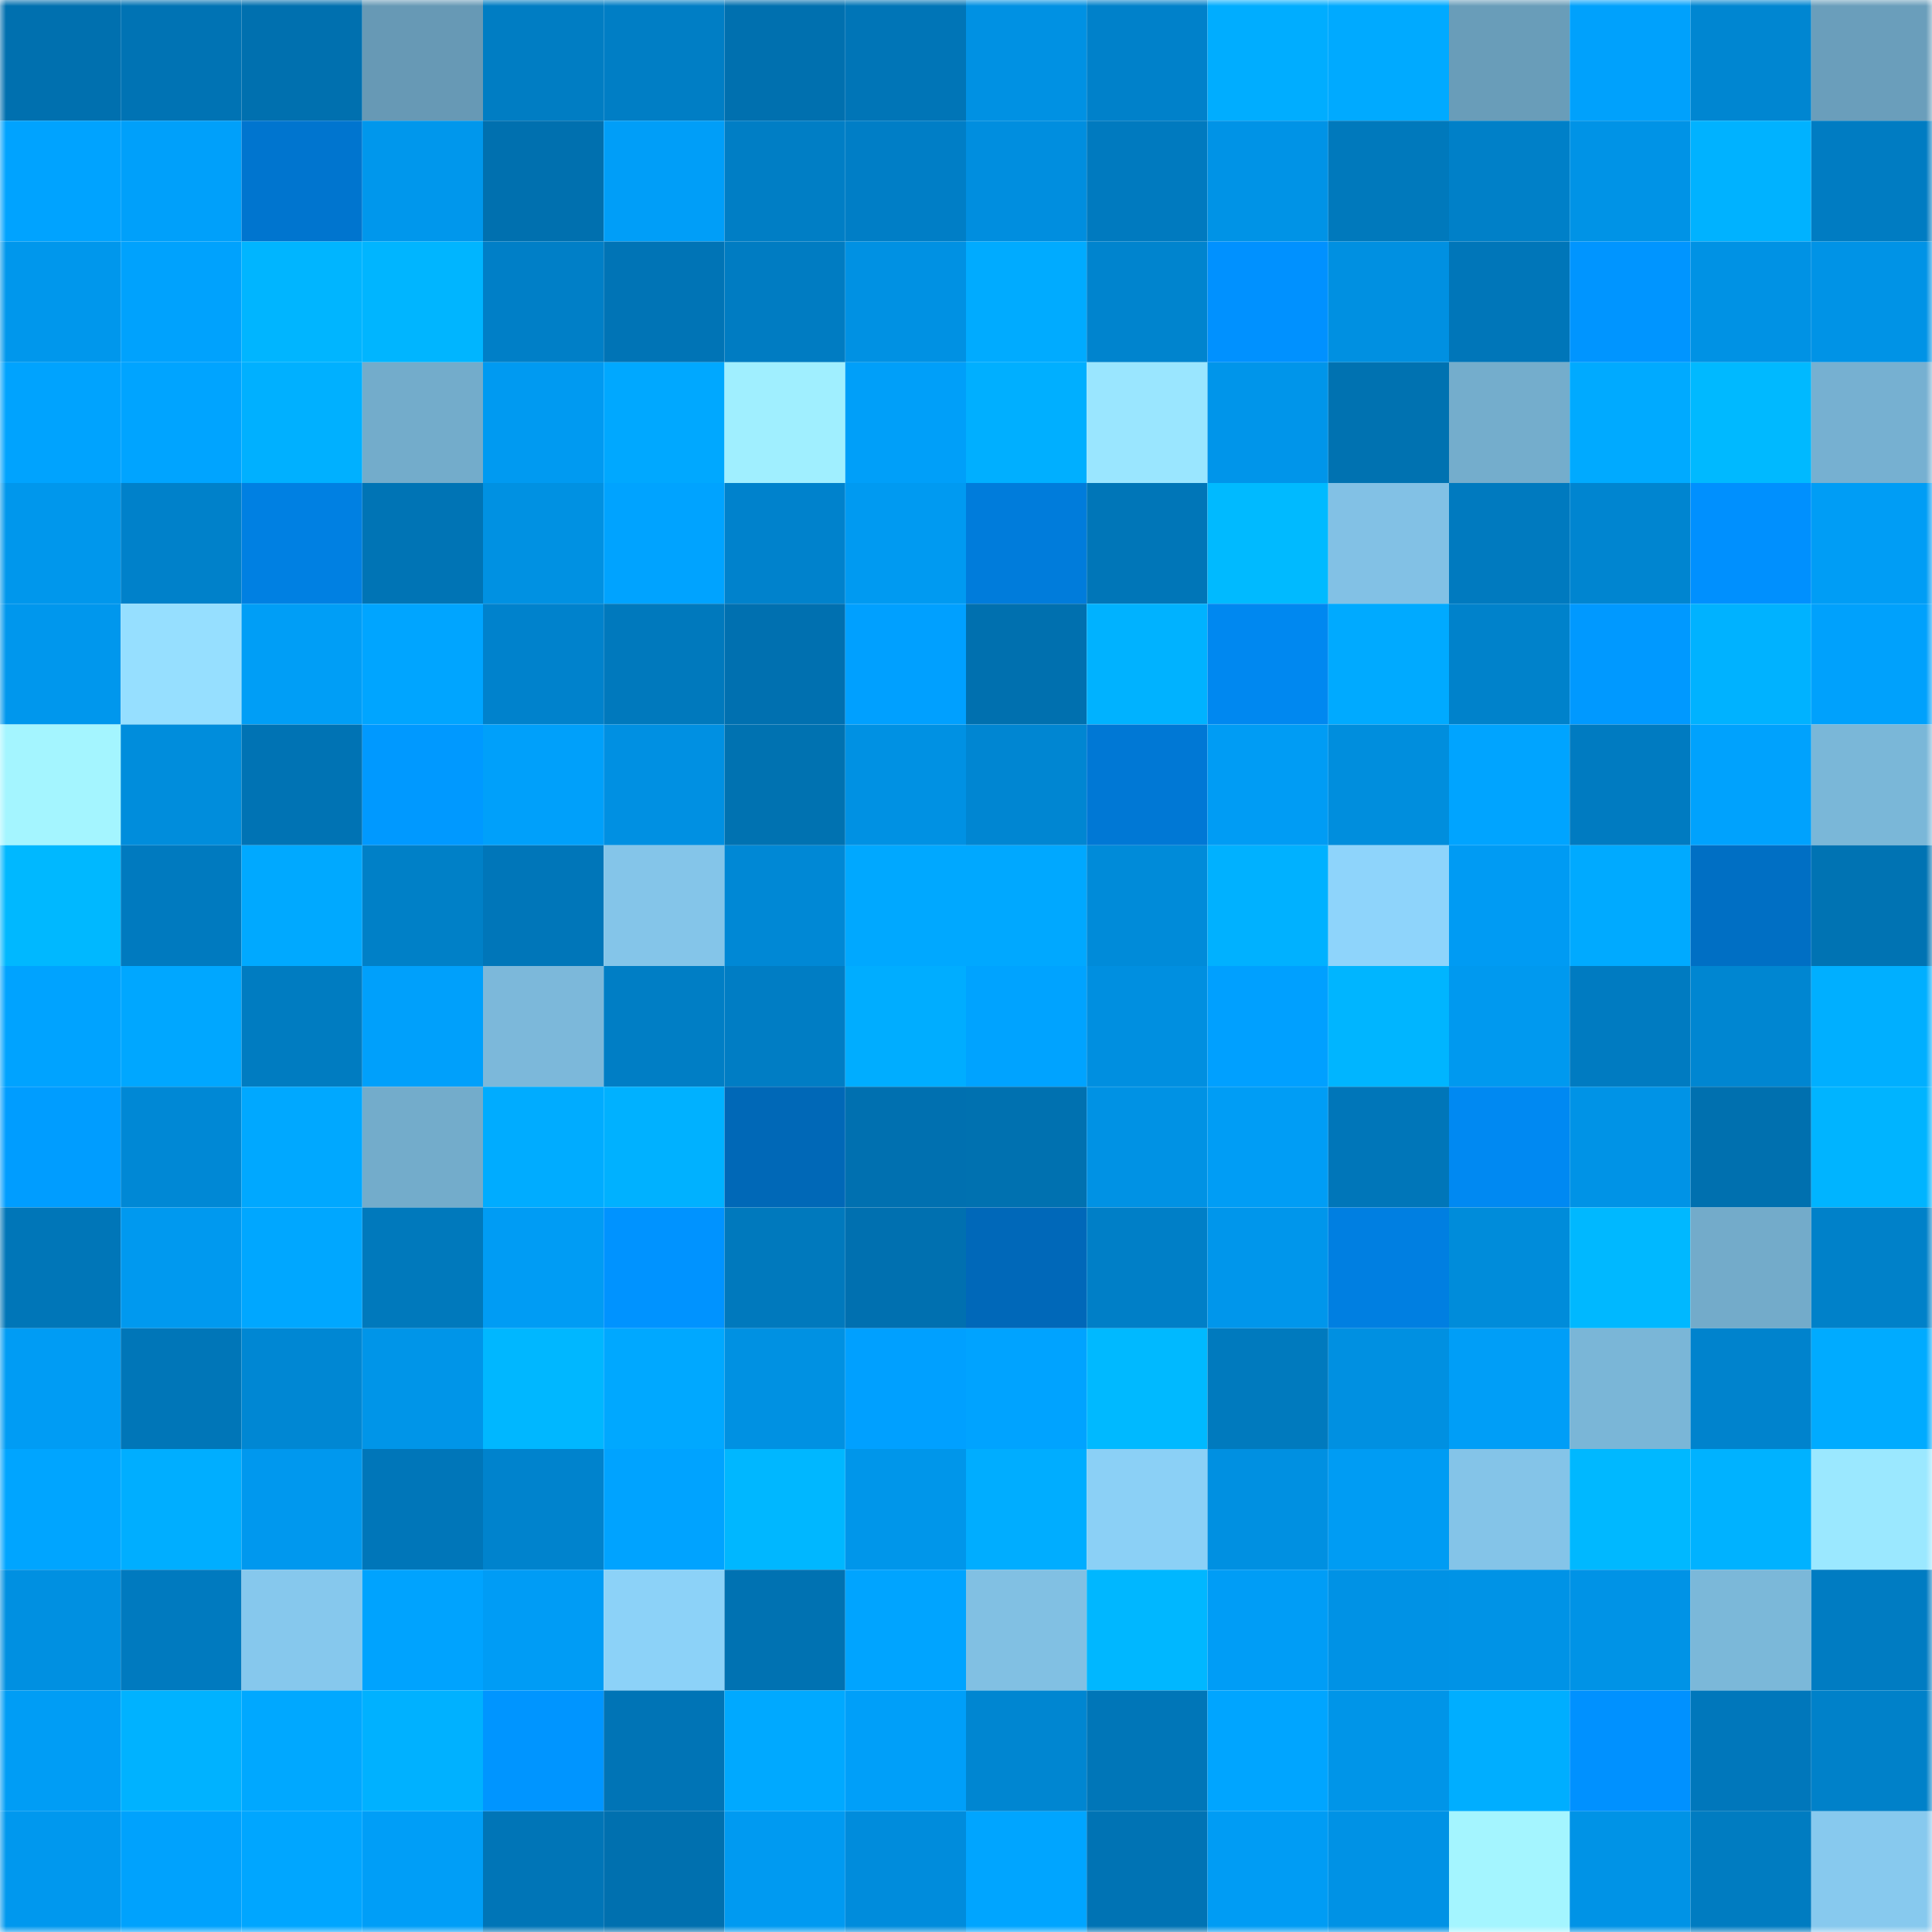 <svg viewBox="0 0 160 160" fill="none" role="img" xmlns="http://www.w3.org/2000/svg" width="240" height="240" name="ens%2Ceventus.eth"><mask id="1754946753" mask-type="alpha" maskUnits="userSpaceOnUse" x="0" y="0" width="160" height="160"><rect width="160" height="160" fill="#FFFFFF"></rect></mask><g mask="url(#1754946753)"><rect x="0" y="0" width="10" height="10" fill="#0070af"></rect><rect x="10" y="0" width="10" height="10" fill="#0073b4"></rect><rect x="20" y="0" width="10" height="10" fill="#0070af"></rect><rect x="30" y="0" width="10" height="10" fill="#6799b5"></rect><rect x="40" y="0" width="10" height="10" fill="#007dc3"></rect><rect x="50" y="0" width="10" height="10" fill="#007ec5"></rect><rect x="60" y="0" width="10" height="10" fill="#0070af"></rect><rect x="70" y="0" width="10" height="10" fill="#0075b7"></rect><rect x="80" y="0" width="10" height="10" fill="#0091e3"></rect><rect x="90" y="0" width="10" height="10" fill="#0081ca"></rect><rect x="100" y="0" width="10" height="10" fill="#00adff"></rect><rect x="110" y="0" width="10" height="10" fill="#00aaff"></rect><rect x="120" y="0" width="10" height="10" fill="#699db9"></rect><rect x="130" y="0" width="10" height="10" fill="#00a1fc"></rect><rect x="140" y="0" width="10" height="10" fill="#0086d1"></rect><rect x="150" y="0" width="10" height="10" fill="#6a9ebb"></rect><rect x="0" y="10" width="10" height="10" fill="#00a3ff"></rect><rect x="10" y="10" width="10" height="10" fill="#00a0fa"></rect><rect x="20" y="10" width="10" height="10" fill="#0075cf"></rect><rect x="30" y="10" width="10" height="10" fill="#0097ec"></rect><rect x="40" y="10" width="10" height="10" fill="#0070af"></rect><rect x="50" y="10" width="10" height="10" fill="#009ef8"></rect><rect x="60" y="10" width="10" height="10" fill="#007ec5"></rect><rect x="70" y="10" width="10" height="10" fill="#007ec6"></rect><rect x="80" y="10" width="10" height="10" fill="#008edf"></rect><rect x="90" y="10" width="10" height="10" fill="#007abf"></rect><rect x="100" y="10" width="10" height="10" fill="#0093e6"></rect><rect x="110" y="10" width="10" height="10" fill="#0079bc"></rect><rect x="120" y="10" width="10" height="10" fill="#0080c8"></rect><rect x="130" y="10" width="10" height="10" fill="#0093e6"></rect><rect x="140" y="10" width="10" height="10" fill="#00b2ff"></rect><rect x="150" y="10" width="10" height="10" fill="#007cc2"></rect><rect x="0" y="20" width="10" height="10" fill="#0097ec"></rect><rect x="10" y="20" width="10" height="10" fill="#00a2fd"></rect><rect x="20" y="20" width="10" height="10" fill="#00b5ff"></rect><rect x="30" y="20" width="10" height="10" fill="#00b5ff"></rect><rect x="40" y="20" width="10" height="10" fill="#007fc7"></rect><rect x="50" y="20" width="10" height="10" fill="#0074b6"></rect><rect x="60" y="20" width="10" height="10" fill="#007cc2"></rect><rect x="70" y="20" width="10" height="10" fill="#0091e3"></rect><rect x="80" y="20" width="10" height="10" fill="#00abff"></rect><rect x="90" y="20" width="10" height="10" fill="#0084ce"></rect><rect x="100" y="20" width="10" height="10" fill="#0091ff"></rect><rect x="110" y="20" width="10" height="10" fill="#0090e1"></rect><rect x="120" y="20" width="10" height="10" fill="#0076b9"></rect><rect x="130" y="20" width="10" height="10" fill="#0095ff"></rect><rect x="140" y="20" width="10" height="10" fill="#0092e4"></rect><rect x="150" y="20" width="10" height="10" fill="#0093e6"></rect><rect x="0" y="30" width="10" height="10" fill="#00a3fe"></rect><rect x="10" y="30" width="10" height="10" fill="#00a4ff"></rect><rect x="20" y="30" width="10" height="10" fill="#00b0ff"></rect><rect x="30" y="30" width="10" height="10" fill="#73accb"></rect><rect x="40" y="30" width="10" height="10" fill="#009af1"></rect><rect x="50" y="30" width="10" height="10" fill="#00a8ff"></rect><rect x="60" y="30" width="10" height="10" fill="#a0efff"></rect><rect x="70" y="30" width="10" height="10" fill="#009ff9"></rect><rect x="80" y="30" width="10" height="10" fill="#00afff"></rect><rect x="90" y="30" width="10" height="10" fill="#9ae6ff"></rect><rect x="100" y="30" width="10" height="10" fill="#0095ea"></rect><rect x="110" y="30" width="10" height="10" fill="#0072b1"></rect><rect x="120" y="30" width="10" height="10" fill="#74adcc"></rect><rect x="130" y="30" width="10" height="10" fill="#00aaff"></rect><rect x="140" y="30" width="10" height="10" fill="#00b9ff"></rect><rect x="150" y="30" width="10" height="10" fill="#76b0d1"></rect><rect x="0" y="40" width="10" height="10" fill="#0097ec"></rect><rect x="10" y="40" width="10" height="10" fill="#0081ca"></rect><rect x="20" y="40" width="10" height="10" fill="#0080e2"></rect><rect x="30" y="40" width="10" height="10" fill="#0074b5"></rect><rect x="40" y="40" width="10" height="10" fill="#0091e2"></rect><rect x="50" y="40" width="10" height="10" fill="#00a3ff"></rect><rect x="60" y="40" width="10" height="10" fill="#0082cc"></rect><rect x="70" y="40" width="10" height="10" fill="#009af1"></rect><rect x="80" y="40" width="10" height="10" fill="#007cdb"></rect><rect x="90" y="40" width="10" height="10" fill="#0076b8"></rect><rect x="100" y="40" width="10" height="10" fill="#00baff"></rect><rect x="110" y="40" width="10" height="10" fill="#82c1e5"></rect><rect x="120" y="40" width="10" height="10" fill="#007abf"></rect><rect x="130" y="40" width="10" height="10" fill="#0085d0"></rect><rect x="140" y="40" width="10" height="10" fill="#0090fe"></rect><rect x="150" y="40" width="10" height="10" fill="#009df5"></rect><rect x="0" y="50" width="10" height="10" fill="#0097ed"></rect><rect x="10" y="50" width="10" height="10" fill="#96dfff"></rect><rect x="20" y="50" width="10" height="10" fill="#009ef6"></rect><rect x="30" y="50" width="10" height="10" fill="#00a5ff"></rect><rect x="40" y="50" width="10" height="10" fill="#0082cc"></rect><rect x="50" y="50" width="10" height="10" fill="#0079bd"></rect><rect x="60" y="50" width="10" height="10" fill="#0070b0"></rect><rect x="70" y="50" width="10" height="10" fill="#00a0ff"></rect><rect x="80" y="50" width="10" height="10" fill="#0070af"></rect><rect x="90" y="50" width="10" height="10" fill="#00b2ff"></rect><rect x="100" y="50" width="10" height="10" fill="#0088f0"></rect><rect x="110" y="50" width="10" height="10" fill="#00aaff"></rect><rect x="120" y="50" width="10" height="10" fill="#0082cb"></rect><rect x="130" y="50" width="10" height="10" fill="#0099ff"></rect><rect x="140" y="50" width="10" height="10" fill="#00b2ff"></rect><rect x="150" y="50" width="10" height="10" fill="#00a1fc"></rect><rect x="0" y="60" width="10" height="10" fill="#a4f5ff"></rect><rect x="10" y="60" width="10" height="10" fill="#008ddc"></rect><rect x="20" y="60" width="10" height="10" fill="#0073b4"></rect><rect x="30" y="60" width="10" height="10" fill="#0099ff"></rect><rect x="40" y="60" width="10" height="10" fill="#00a0fa"></rect><rect x="50" y="60" width="10" height="10" fill="#0090e2"></rect><rect x="60" y="60" width="10" height="10" fill="#0072b1"></rect><rect x="70" y="60" width="10" height="10" fill="#0091e3"></rect><rect x="80" y="60" width="10" height="10" fill="#0086d2"></rect><rect x="90" y="60" width="10" height="10" fill="#0078d5"></rect><rect x="100" y="60" width="10" height="10" fill="#009cf4"></rect><rect x="110" y="60" width="10" height="10" fill="#008edd"></rect><rect x="120" y="60" width="10" height="10" fill="#00a4ff"></rect><rect x="130" y="60" width="10" height="10" fill="#007bc1"></rect><rect x="140" y="60" width="10" height="10" fill="#00a2fd"></rect><rect x="150" y="60" width="10" height="10" fill="#7ab7d8"></rect><rect x="0" y="70" width="10" height="10" fill="#00b8ff"></rect><rect x="10" y="70" width="10" height="10" fill="#007abf"></rect><rect x="20" y="70" width="10" height="10" fill="#00a9ff"></rect><rect x="30" y="70" width="10" height="10" fill="#0080c7"></rect><rect x="40" y="70" width="10" height="10" fill="#0076b9"></rect><rect x="50" y="70" width="10" height="10" fill="#84c5e9"></rect><rect x="60" y="70" width="10" height="10" fill="#0088d5"></rect><rect x="70" y="70" width="10" height="10" fill="#00a8ff"></rect><rect x="80" y="70" width="10" height="10" fill="#00a8ff"></rect><rect x="90" y="70" width="10" height="10" fill="#008bd9"></rect><rect x="100" y="70" width="10" height="10" fill="#00b1ff"></rect><rect x="110" y="70" width="10" height="10" fill="#8ed4fb"></rect><rect x="120" y="70" width="10" height="10" fill="#009bf3"></rect><rect x="130" y="70" width="10" height="10" fill="#00aaff"></rect><rect x="140" y="70" width="10" height="10" fill="#006fc4"></rect><rect x="150" y="70" width="10" height="10" fill="#0073b3"></rect><rect x="0" y="80" width="10" height="10" fill="#00a3ff"></rect><rect x="10" y="80" width="10" height="10" fill="#00a7ff"></rect><rect x="20" y="80" width="10" height="10" fill="#007cc1"></rect><rect x="30" y="80" width="10" height="10" fill="#00a0fb"></rect><rect x="40" y="80" width="10" height="10" fill="#7cb8da"></rect><rect x="50" y="80" width="10" height="10" fill="#007ec5"></rect><rect x="60" y="80" width="10" height="10" fill="#007dc4"></rect><rect x="70" y="80" width="10" height="10" fill="#00adff"></rect><rect x="80" y="80" width="10" height="10" fill="#00a3ff"></rect><rect x="90" y="80" width="10" height="10" fill="#008fe0"></rect><rect x="100" y="80" width="10" height="10" fill="#00a0ff"></rect><rect x="110" y="80" width="10" height="10" fill="#00b5ff"></rect><rect x="120" y="80" width="10" height="10" fill="#0099ef"></rect><rect x="130" y="80" width="10" height="10" fill="#007bc1"></rect><rect x="140" y="80" width="10" height="10" fill="#0086d1"></rect><rect x="150" y="80" width="10" height="10" fill="#00afff"></rect><rect x="0" y="90" width="10" height="10" fill="#009dff"></rect><rect x="10" y="90" width="10" height="10" fill="#0088d5"></rect><rect x="20" y="90" width="10" height="10" fill="#00a8ff"></rect><rect x="30" y="90" width="10" height="10" fill="#73accb"></rect><rect x="40" y="90" width="10" height="10" fill="#00acff"></rect><rect x="50" y="90" width="10" height="10" fill="#00b1ff"></rect><rect x="60" y="90" width="10" height="10" fill="#0068b7"></rect><rect x="70" y="90" width="10" height="10" fill="#0070b0"></rect><rect x="80" y="90" width="10" height="10" fill="#0071b0"></rect><rect x="90" y="90" width="10" height="10" fill="#0092e4"></rect><rect x="100" y="90" width="10" height="10" fill="#009df5"></rect><rect x="110" y="90" width="10" height="10" fill="#0076b9"></rect><rect x="120" y="90" width="10" height="10" fill="#0089f2"></rect><rect x="130" y="90" width="10" height="10" fill="#0093e6"></rect><rect x="140" y="90" width="10" height="10" fill="#0070af"></rect><rect x="150" y="90" width="10" height="10" fill="#00b4ff"></rect><rect x="0" y="100" width="10" height="10" fill="#0076b8"></rect><rect x="10" y="100" width="10" height="10" fill="#0099ef"></rect><rect x="20" y="100" width="10" height="10" fill="#00a7ff"></rect><rect x="30" y="100" width="10" height="10" fill="#0079bc"></rect><rect x="40" y="100" width="10" height="10" fill="#009cf4"></rect><rect x="50" y="100" width="10" height="10" fill="#0093ff"></rect><rect x="60" y="100" width="10" height="10" fill="#0079bd"></rect><rect x="70" y="100" width="10" height="10" fill="#0070b0"></rect><rect x="80" y="100" width="10" height="10" fill="#0068b9"></rect><rect x="90" y="100" width="10" height="10" fill="#007fc7"></rect><rect x="100" y="100" width="10" height="10" fill="#0096eb"></rect><rect x="110" y="100" width="10" height="10" fill="#007fe1"></rect><rect x="120" y="100" width="10" height="10" fill="#008cda"></rect><rect x="130" y="100" width="10" height="10" fill="#00b8ff"></rect><rect x="140" y="100" width="10" height="10" fill="#73abca"></rect><rect x="150" y="100" width="10" height="10" fill="#0081c9"></rect><rect x="0" y="110" width="10" height="10" fill="#009cf4"></rect><rect x="10" y="110" width="10" height="10" fill="#0076b8"></rect><rect x="20" y="110" width="10" height="10" fill="#0087d3"></rect><rect x="30" y="110" width="10" height="10" fill="#0095e8"></rect><rect x="40" y="110" width="10" height="10" fill="#00b7ff"></rect><rect x="50" y="110" width="10" height="10" fill="#00a8ff"></rect><rect x="60" y="110" width="10" height="10" fill="#0091e2"></rect><rect x="70" y="110" width="10" height="10" fill="#00a0ff"></rect><rect x="80" y="110" width="10" height="10" fill="#00a3ff"></rect><rect x="90" y="110" width="10" height="10" fill="#00b9ff"></rect><rect x="100" y="110" width="10" height="10" fill="#007abe"></rect><rect x="110" y="110" width="10" height="10" fill="#0090e1"></rect><rect x="120" y="110" width="10" height="10" fill="#009ef7"></rect><rect x="130" y="110" width="10" height="10" fill="#7ab6d7"></rect><rect x="140" y="110" width="10" height="10" fill="#0083cd"></rect><rect x="150" y="110" width="10" height="10" fill="#00abff"></rect><rect x="0" y="120" width="10" height="10" fill="#00a5ff"></rect><rect x="10" y="120" width="10" height="10" fill="#00aeff"></rect><rect x="20" y="120" width="10" height="10" fill="#0098ee"></rect><rect x="30" y="120" width="10" height="10" fill="#0076b9"></rect><rect x="40" y="120" width="10" height="10" fill="#0083cd"></rect><rect x="50" y="120" width="10" height="10" fill="#00a3ff"></rect><rect x="60" y="120" width="10" height="10" fill="#00b7ff"></rect><rect x="70" y="120" width="10" height="10" fill="#0096ea"></rect><rect x="80" y="120" width="10" height="10" fill="#00adff"></rect><rect x="90" y="120" width="10" height="10" fill="#8bd0f6"></rect><rect x="100" y="120" width="10" height="10" fill="#0090e1"></rect><rect x="110" y="120" width="10" height="10" fill="#009cf3"></rect><rect x="120" y="120" width="10" height="10" fill="#84c4e8"></rect><rect x="130" y="120" width="10" height="10" fill="#00b8ff"></rect><rect x="140" y="120" width="10" height="10" fill="#00b2ff"></rect><rect x="150" y="120" width="10" height="10" fill="#9be8ff"></rect><rect x="0" y="130" width="10" height="10" fill="#0090e1"></rect><rect x="10" y="130" width="10" height="10" fill="#007abf"></rect><rect x="20" y="130" width="10" height="10" fill="#86c8ed"></rect><rect x="30" y="130" width="10" height="10" fill="#00a3fe"></rect><rect x="40" y="130" width="10" height="10" fill="#009cf5"></rect><rect x="50" y="130" width="10" height="10" fill="#8cd2f8"></rect><rect x="60" y="130" width="10" height="10" fill="#0072b2"></rect><rect x="70" y="130" width="10" height="10" fill="#00a4ff"></rect><rect x="80" y="130" width="10" height="10" fill="#81c0e3"></rect><rect x="90" y="130" width="10" height="10" fill="#00b7ff"></rect><rect x="100" y="130" width="10" height="10" fill="#009df6"></rect><rect x="110" y="130" width="10" height="10" fill="#0092e5"></rect><rect x="120" y="130" width="10" height="10" fill="#0093e6"></rect><rect x="130" y="130" width="10" height="10" fill="#0093e6"></rect><rect x="140" y="130" width="10" height="10" fill="#7bb8d9"></rect><rect x="150" y="130" width="10" height="10" fill="#007cc2"></rect><rect x="0" y="140" width="10" height="10" fill="#009df5"></rect><rect x="10" y="140" width="10" height="10" fill="#00b2ff"></rect><rect x="20" y="140" width="10" height="10" fill="#00a8ff"></rect><rect x="30" y="140" width="10" height="10" fill="#00b1ff"></rect><rect x="40" y="140" width="10" height="10" fill="#0095ff"></rect><rect x="50" y="140" width="10" height="10" fill="#0074b6"></rect><rect x="60" y="140" width="10" height="10" fill="#00a9ff"></rect><rect x="70" y="140" width="10" height="10" fill="#009ff9"></rect><rect x="80" y="140" width="10" height="10" fill="#0086d1"></rect><rect x="90" y="140" width="10" height="10" fill="#0076b8"></rect><rect x="100" y="140" width="10" height="10" fill="#00a5ff"></rect><rect x="110" y="140" width="10" height="10" fill="#0095e8"></rect><rect x="120" y="140" width="10" height="10" fill="#00aeff"></rect><rect x="130" y="140" width="10" height="10" fill="#0091ff"></rect><rect x="140" y="140" width="10" height="10" fill="#0077bb"></rect><rect x="150" y="140" width="10" height="10" fill="#0081c9"></rect><rect x="0" y="150" width="10" height="10" fill="#0098ee"></rect><rect x="10" y="150" width="10" height="10" fill="#00a2fd"></rect><rect x="20" y="150" width="10" height="10" fill="#00a6ff"></rect><rect x="30" y="150" width="10" height="10" fill="#009ef7"></rect><rect x="40" y="150" width="10" height="10" fill="#0075b7"></rect><rect x="50" y="150" width="10" height="10" fill="#0070af"></rect><rect x="60" y="150" width="10" height="10" fill="#009af1"></rect><rect x="70" y="150" width="10" height="10" fill="#008cdc"></rect><rect x="80" y="150" width="10" height="10" fill="#00a5ff"></rect><rect x="90" y="150" width="10" height="10" fill="#0073b4"></rect><rect x="100" y="150" width="10" height="10" fill="#009cf4"></rect><rect x="110" y="150" width="10" height="10" fill="#0092e5"></rect><rect x="120" y="150" width="10" height="10" fill="#a4f5ff"></rect><rect x="130" y="150" width="10" height="10" fill="#0093e6"></rect><rect x="140" y="150" width="10" height="10" fill="#007cc1"></rect><rect x="150" y="150" width="10" height="10" fill="#87c9ee"></rect></g></svg>